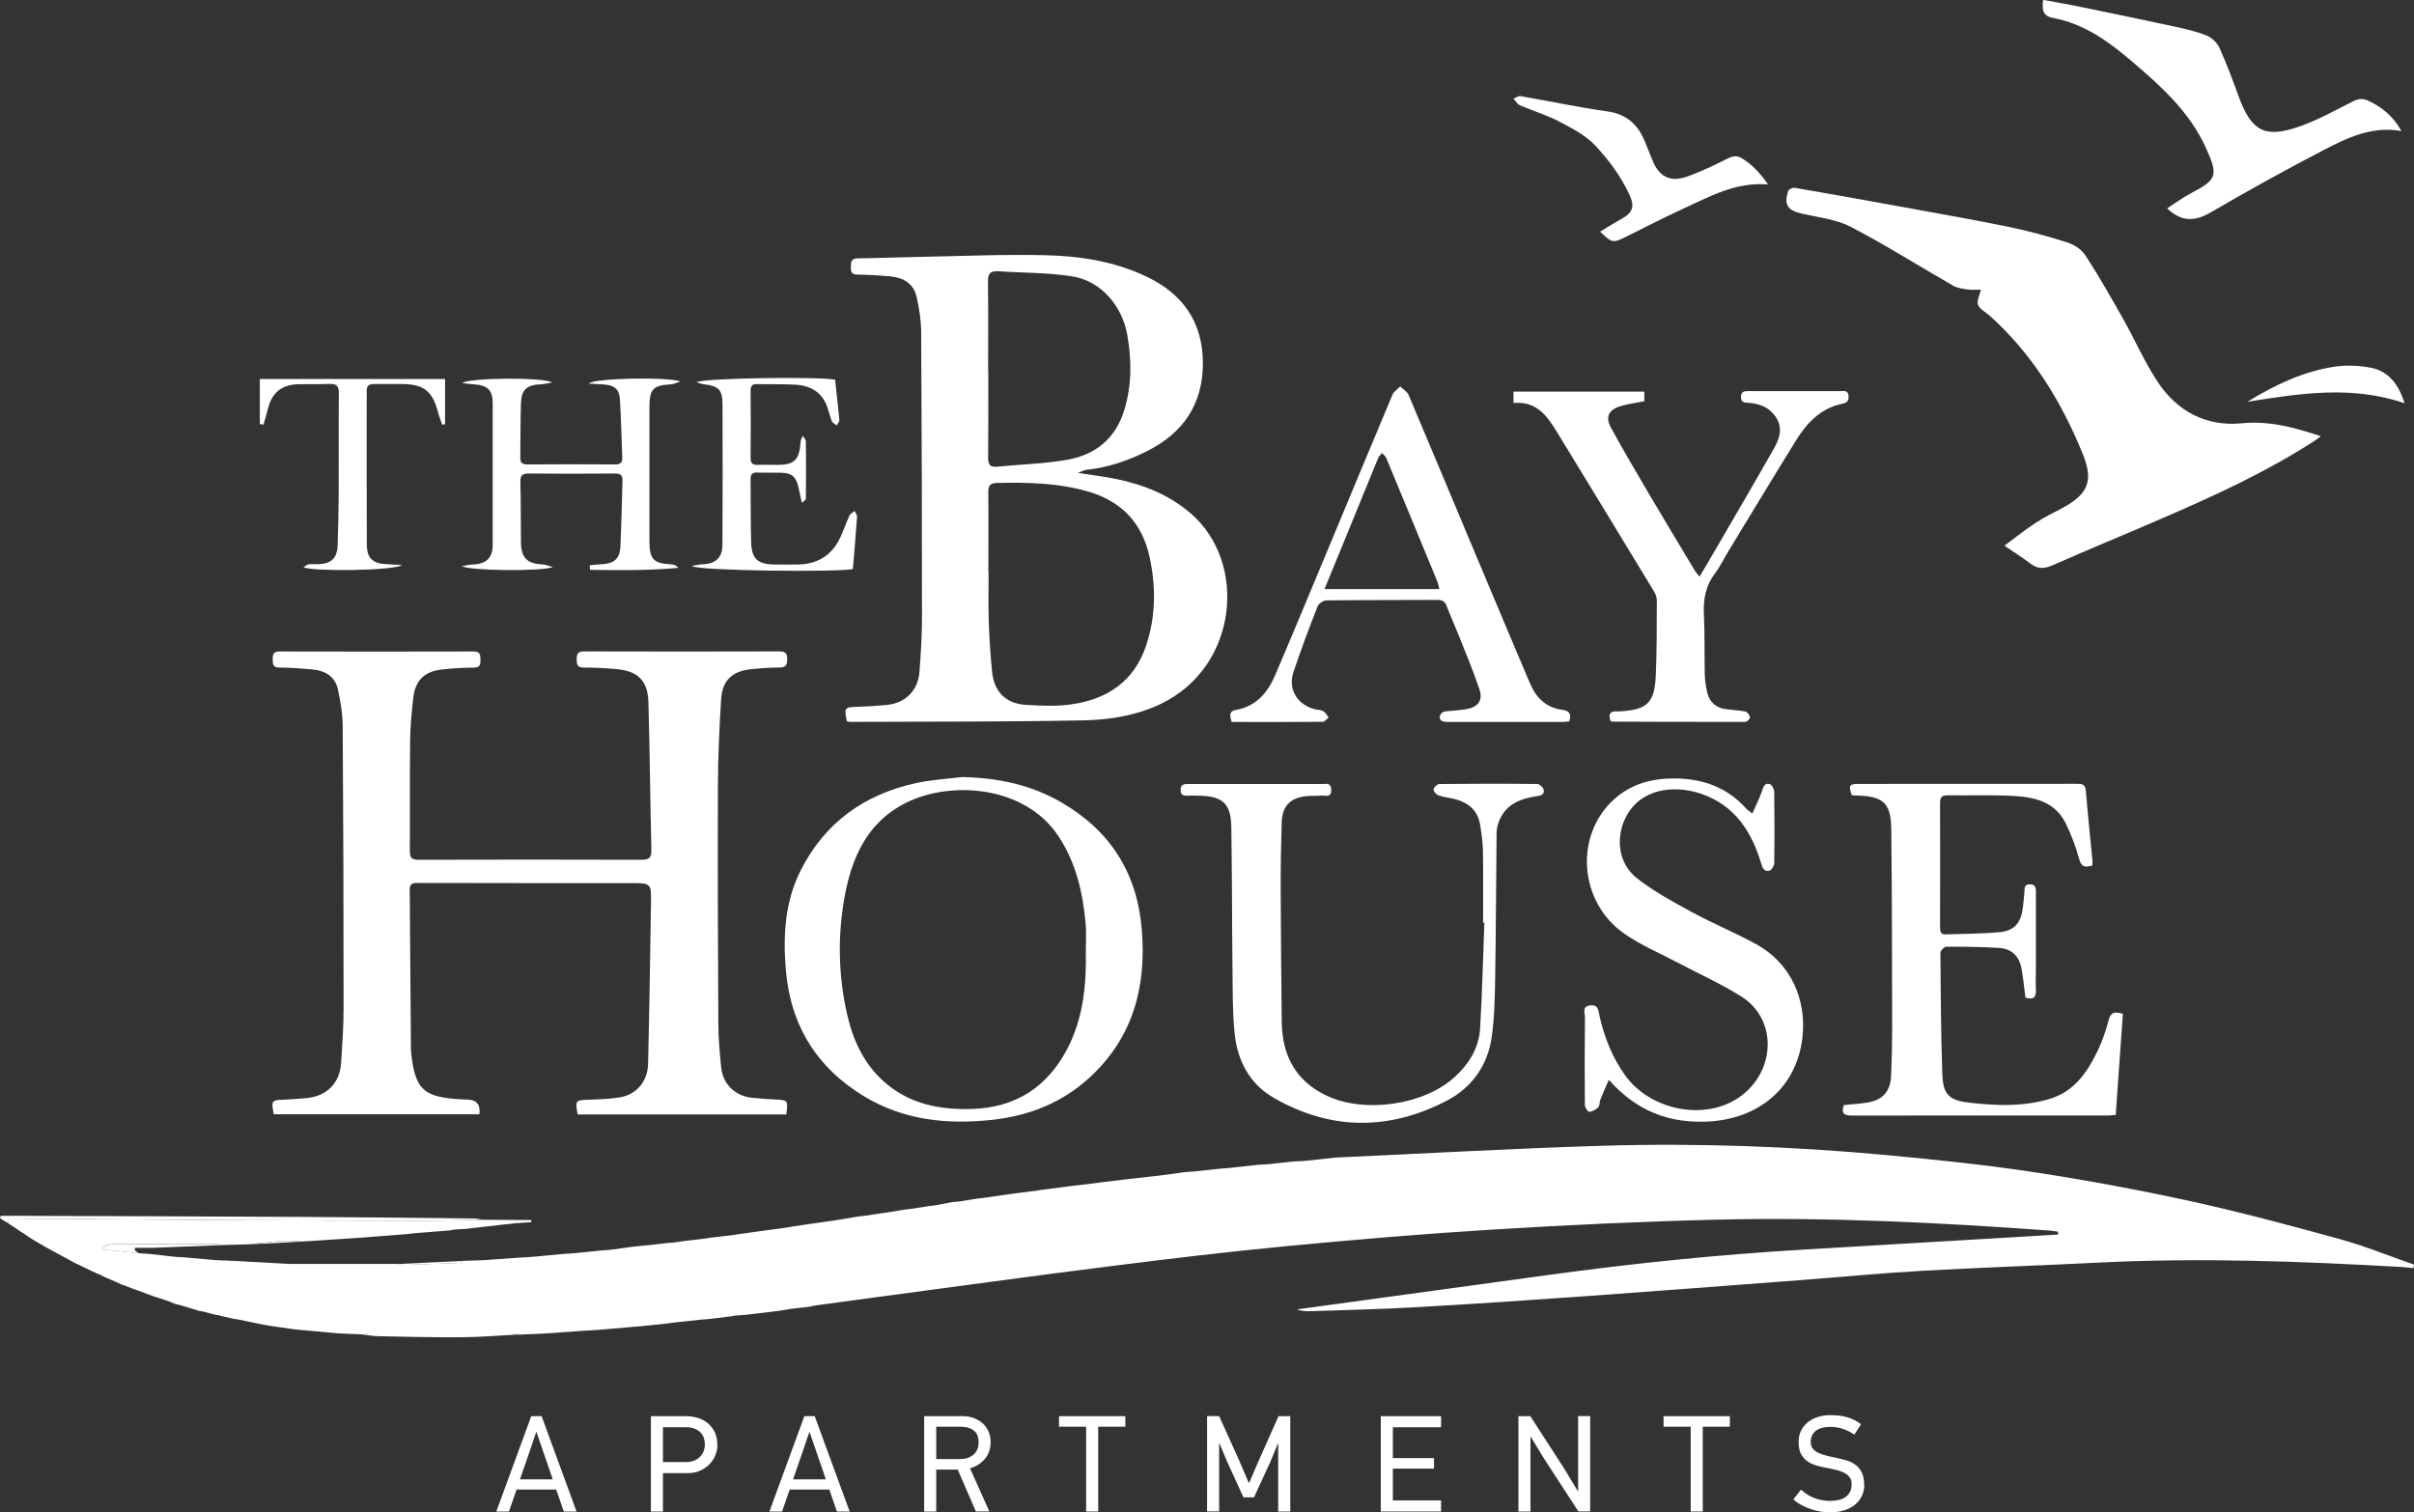 <?xml version="1.0" encoding="UTF-8"?><svg id="logos" xmlns="http://www.w3.org/2000/svg" viewBox="0 0 300 187.96"><rect x="0" y="0" width="300" height="187.96" fill="#333333" stroke="none"/><defs><style>.cls-1{fill:#fff;}</style></defs><path class="cls-1" d="M45.1,165.85c-1.02-.04-2.03-.08-3.05-.13-1.31-.12-2.61-.24-3.92-.36-.48-.04-.96-.08-1.44-.13-.7-.1-1.4-.2-2.1-.3-.33-.05-.67-.09-1-.14-.52-.09-1.03-.19-1.55-.28-.2-.05-.41-.09-.61-.14l-1.91-.39c-.19-.03-.39-.06-.58-.09-.47-.11-.95-.22-1.42-.33-.11-.03-.23-.06-.34-.09-.15-.03-.29-.06-.44-.08-.13-.03-.26-.06-.39-.09-.39-.1-.77-.21-1.16-.31-.14-.02-.27-.04-.41-.06-.71-.22-1.42-.43-2.14-.65-.32-.08-.64-.17-.96-.25-.19-.08-.38-.16-.57-.25-.25-.08-.5-.17-.74-.25-.2-.06-.39-.13-.59-.19-.25-.08-.5-.16-.74-.24-.62-.23-1.25-.47-1.87-.7-.19-.06-.37-.13-.56-.19l-1.03-.41c-.18-.06-.36-.12-.54-.18l-.56-.27c-.48-.2-.95-.41-1.43-.61-.19-.09-.37-.19-.56-.28-.33-.14-.65-.28-.98-.43-.63-.31-1.26-.61-1.89-.92-.11-.05-.23-.1-.34-.15-.18-.1-.36-.2-.54-.3-1.01-.55-2.01-1.1-3.02-1.64-.46-.27-.93-.54-1.39-.81-.06,0-.11-.04-.15-.09-.18-.11-.35-.22-.53-.34-.06,0-.11-.04-.14-.09-.17-.12-.35-.24-.52-.36-.19-.12-.38-.24-.57-.35-.17-.12-.33-.23-.5-.35-.28-.18-.55-.36-.83-.55-.05-.19-.1-.38-.16-.63.35,0,.61,0,.86,0,9.32.07,18.64.15,27.96.2,7.63.04,15.25.06,22.88.06,2.46,0,4.93-.07,7.39-.11,1.35,0,2.7.02,4.06.02,0,.13,0,.26,0,.39-.13.02-.27.05-.4.07-.46.05-.91.09-1.37.14-.69.08-1.39.16-2.08.24-.78.09-1.55.18-2.33.27-.36.02-.72.04-1.07.06-.15.01-.29.03-.44.04-.19.03-.38.07-.57.1-1.51.12-3.02.24-4.53.36-.19.03-.38.05-.57.08-1.51.12-3.01.23-4.52.35-.52.04-1.04.08-1.56.12-1.62.11-3.24.21-4.86.32-.74.05-1.48.09-2.22.14-.79-.03-1.58-.13-2.36-.08-1.43.1-2.85.28-4.28.43-1.18.03-2.36.07-3.54.1-.1-.05-.19-.13-.29-.13-4.4,0-8.81,0-13.21.02-.34,0-.67.19-1.01.3.02.12.03.24.05.36,1.43.15,2.86.3,4.29.45.43.03.85.06,1.28.09,1.12.12,2.24.24,3.36.37.36.02.71.04,1.07.06,1.27.11,2.54.22,3.81.34.8.03,1.59.06,2.39.1,2.3.13,4.6.25,6.9.38,4.5,0,9.01,0,13.51,0,.1.05.19.14.29.13,2.43-.08,4.85-.16,7.28-.26.15,0,.29-.17.44-.26l2.4-.07c1.56-.11,3.13-.22,4.69-.33.5-.03,1-.06,1.51-.09,1.27-.12,2.53-.24,3.8-.36.43-.03.86-.06,1.29-.08,1.19-.12,2.39-.24,3.58-.36.36-.03.71-.05,1.07-.08l2.91-.4c.73-.07,1.46-.14,2.19-.21.67-.08,1.34-.16,2.01-.24.21-.01.42-.03.63-.04.22-.03.44-.05.66-.08.12-.02.23-.04.35-.07.99-.12,1.98-.23,2.97-.35.19-.03.38-.07.57-.1.99-.11,1.98-.23,2.97-.34.19-.03.38-.07.56-.1.84-.12,1.69-.23,2.53-.35.19-.03.38-.05.57-.08.99-.13,1.98-.26,2.97-.4.11-.02.23-.05.34-.07.77-.12,1.54-.23,2.31-.35.26-.04.52-.07.78-.11.77-.11,1.55-.22,2.32-.33.26-.04.52-.08.77-.12.79-.13,1.58-.27,2.36-.4.28-.03.56-.06.85-.09.68-.1,1.36-.21,2.04-.31.21-.03.42-.06.62-.08.75-.12,1.5-.25,2.25-.37.28-.03.56-.07.84-.1.75-.12,1.5-.23,2.25-.35.21-.02.42-.05.62-.07.75-.14,1.49-.28,2.24-.42.28-.02.57-.05.85-.07.75-.12,1.5-.25,2.25-.37.21-.02.42-.04.63-.06,1.11-.16,2.21-.32,3.32-.48.19-.03.39-.05.58-.08.99-.13,1.97-.26,2.96-.38.12-.02.24-.04.36-.06.99-.13,1.97-.25,2.96-.38.26-.04.52-.07.78-.11,1-.12,1.99-.23,2.99-.35.19-.03.37-.06.56-.08.92-.11,1.84-.23,2.76-.34.26-.03.52-.06.79-.09,1.07-.12,2.13-.24,3.2-.36.26-.03.52-.06.79-.09,1.08-.15,2.16-.29,3.24-.44.36-.02.71-.05,1.07-.07,1.03-.11,2.07-.22,3.1-.33.37-.03.74-.06,1.11-.09,1.19-.13,2.38-.26,3.58-.39.43-.03.86-.05,1.29-.08l3.14-.34,1.51-.08c1.26-.14,2.53-.27,3.79-.41,11.08-.5,22.16-1.14,33.25-1.47,11.76-.35,23.52.08,35.24,1.16,6.2.58,12.4,1.22,18.55,2.16,6.44.98,12.85,2.18,19.22,3.57,6.25,1.37,12.45,3.03,18.62,4.73,3.11.86,6.11,2.1,9.16,3.16-.03.14-.06.29-.09.43-.59-.06-1.18-.13-1.77-.16-12.41-.7-24.82-1.15-37.25-.53-7.33.37-14.66.61-21.98,1.02-5.15.29-10.29.79-15.43,1.18-8.97.68-17.93,1.37-26.9,2.01-6.88.49-13.75.95-20.63,1.34-4.34.25-8.69.34-13.04.49-.58.02-1.15,0-1.75-.22,10.45-1.43,20.89-2.86,31.34-4.29,10.48-1.44,21-2.51,31.56-3.14,10.57-.63,21.13-1.25,31.7-1.87v-.35c-.36-.05-.71-.13-1.07-.15-13.79-1-27.61-1.69-41.44-1.35-9.21.22-18.42.65-27.62,1.22-8.53.52-17.06,1.24-25.57,2.05-7.37.7-14.73,1.58-22.08,2.51-9.72,1.22-19.43,2.57-29.14,3.86-2.48.33-4.96.67-7.45,1.01-.34.07-.68.13-1.02.2l-1.06.11c-.31.04-.62.07-.93.11-.14.02-.27.05-.41.07-.38.06-.76.12-1.14.18-.21.03-.42.05-.62.08l-2.92.35c-.21.02-.42.05-.62.07-.44.03-.88.07-1.32.1-.12.02-.23.04-.35.07-.92.11-1.83.23-2.75.34-.41.03-.82.07-1.24.1-1.14.12-2.27.25-3.41.37-.26.04-.52.07-.78.11-1.07.11-2.14.22-3.2.33-.59.05-1.18.1-1.78.15-1.1.1-2.21.2-3.31.29-.74.05-1.48.09-2.22.14-1.62.11-3.24.23-4.87.34l-2.88.12c-.39-.05-.78-.14-1.17-.14-5.78,0-11.56,0-17.34,0-.32,0-.63.09-.95.14Z"/><path class="cls-1" d="M97.68,138.51h-25.89c-.31-1.75-.28-1.77,1.3-1.83,1.32-.05,2.66-.08,3.97-.3,2.02-.34,3.43-1.97,3.48-4.13.16-6.67.26-13.34.36-20.01.04-2.49,0-2.48-2.51-2.48-8.85,0-17.7,0-26.55-.02-.68,0-.92.19-.92.86.06,6.6.09,13.19.15,19.79,0,.4.07.81.12,1.21.49,3.63,1.51,4.62,5.13,4.96.62.06,1.25.09,1.88.11q1.58.06,1.38,1.82h-25.56c-.32-1.74-.29-1.75,1.3-1.82.92-.04,1.84-.11,2.76-.19,2.52-.23,4.14-1.84,4.31-4.35.15-2.28.31-4.56.31-6.85,0-11.68-.03-23.37-.11-35.05-.01-1.53-.27-3.08-.6-4.57-.36-1.6-1.6-2.32-3.17-2.46-1.36-.12-2.72-.23-4.08-.23-.84,0-.85-.44-.85-1.05,0-.6.09-.95.84-.95,8.04.02,16.08.02,24.12,0,.84,0,.84.41.86,1.03.03.69-.13.98-.91.98-1.32,0-2.65.09-3.97.24-2.11.25-3.23,1.38-3.47,3.51-.2,1.76-.37,3.52-.39,5.29-.06,4.57,0,9.14-.04,13.71,0,.85.21,1.14,1.11,1.13,9.22-.03,18.44-.03,27.66,0,.95,0,1.28-.23,1.25-1.23-.15-6.11-.19-12.23-.37-18.35-.08-2.73-1.33-3.9-4.06-4.13-1.32-.11-2.65-.19-3.97-.18-.81,0-.88-.38-.88-1.03,0-.68.15-.98.93-.98,8.08.03,16.15.02,24.23,0,.68,0,1.01.16,1,.92,0,.71-.12,1.09-.95,1.08-1.18,0-2.36.09-3.53.21-2.36.24-3.58,1.38-3.73,3.73-.22,3.53-.39,7.07-.4,10.6-.04,9.92,0,19.83.05,29.75,0,1.8.18,3.61.35,5.4.21,2.09,1.73,3.56,3.83,3.79.95.1,1.91.16,2.87.21,1.62.08,1.62.08,1.4,1.86Z"/><path class="cls-1" d="M133.96,58.78c1.74.27,3.23.44,4.69.74,3.43.7,6.61,1.95,9.32,4.28,7.08,6.09,5.91,18.96-3.58,23.62-3.08,1.51-6.43,2.04-9.76,2.11-9.66.19-19.32.15-28.98.19-.14,0-.28-.05-.41-.08-.35-1.68-.28-1.75,1.28-1.79,1.21-.04,2.43-.12,3.64-.23,2.35-.21,3.94-1.78,4.11-4.15.16-2.2.31-4.42.31-6.62,0-11.83-.03-23.66-.1-35.49,0-1.49-.24-3.01-.57-4.47-.37-1.64-1.64-2.39-3.24-2.54-1.36-.12-2.72-.2-4.08-.22-.72,0-.87-.31-.85-.94.01-.61.02-1.07.85-1.08,2.54-.03,5.09-.14,7.63-.18,5.23-.1,10.47-.33,15.69-.21,4.35.1,8.65.77,12.66,2.7,4.47,2.16,6.88,5.63,6.92,10.64.03,5.14-2.43,8.75-6.94,11.01-2.38,1.19-4.88,2.06-7.56,2.32-.26.03-.5.18-1.02.38ZM122.83,71.14s.02,0,.03,0c0,2.06-.05,4.13.02,6.19.07,2.06.21,4.12.41,6.17.25,2.5,1.74,3.97,4.24,4.11,1.8.1,3.63.19,5.4-.04,4.58-.59,8.02-2.82,9.53-7.41,1.18-3.59,1.2-7.25.41-10.91-.9-4.18-3.43-6.91-7.55-8.13-3.73-1.1-7.54-1.18-11.39-1.1-.91.02-1.12.34-1.11,1.17.04,3.32.01,6.63.01,9.95ZM122.82,45.94h0c0,3.65.02,7.3-.02,10.94,0,.86.23,1.21,1.12,1.12,2.92-.29,5.89-.35,8.77-.87,3.45-.62,5.94-2.62,7.02-6.13.95-3.1.94-6.22.38-9.39-.63-3.58-3.25-6.69-6.83-7.26-3.03-.48-6.15-.43-9.23-.64-.96-.06-1.26.31-1.25,1.28.05,3.65.02,7.3.02,10.94Z"/><path class="cls-1" d="M288.42,54.21c-.34.25-.6.47-.89.65-5.9,3.8-12.26,6.72-18.68,9.5-4.59,1.99-9.22,3.89-13.8,5.91-1.03.45-1.85.45-2.74-.24-.96-.73-1.99-1.37-3.21-2.21,1.34-.99,2.56-1.97,3.87-2.83,1.04-.69,2.18-1.23,3.28-1.82,3.24-1.75,3.97-3.35,2.57-6.79-2.64-6.48-6.24-12.35-11.49-17.09-.52-.47-1.26-.83-1.51-1.41-.2-.46.2-1.18.36-1.88-.51,0-1.09.06-1.64-.02-.62-.09-1.29-.18-1.82-.48-4.25-2.43-8.39-5.06-12.72-7.31-1.81-.94-4.01-1.17-6.04-1.63-1.81-.41-2.29-1.09-1.73-2.83.07-.2.56-.43.81-.39,4.53.78,9.06,1.59,13.59,2.42,4.31.79,8.63,1.54,12.92,2.42,2.48.51,4.95,1.18,7.36,1.95.86.27,1.8.89,2.27,1.63,1.68,2.59,3.21,5.27,4.72,7.96,1.44,2.56,2.62,5.28,4.23,7.72,2.43,3.69,6.05,5.6,10.46,5.17,3.43-.34,6.52.51,9.82,1.6Z"/><path class="cls-1" d="M119.71,96.58c4.34.1,8.45.97,12.2,3.15,6.05,3.5,9.4,8.76,9.98,15.73.6,7.07-1.02,13.39-6.39,18.38-3.42,3.18-7.54,4.82-12.12,5.33-5.61.62-11.06.08-16.01-2.92-5.96-3.62-9.2-8.95-9.73-15.92-.32-4.17-.08-8.26,1.83-12.08,3-6,7.95-9.54,14.44-10.94,1.9-.41,3.86-.51,5.79-.75ZM134.94,118.13c0-1.11.08-2.22-.02-3.32-.35-3.89-1.2-7.61-3.42-10.94-4.14-6.2-13.24-6.88-18.83-4.13-4.99,2.46-6.91,7-7.78,12.14-.8,4.74-.68,9.47.38,14.16.75,3.3,2.12,6.27,4.74,8.53,3.1,2.67,6.8,3.37,10.73,3.26,5.43-.15,9.41-2.7,11.9-7.48,1.99-3.82,2.39-8,2.3-12.24Z"/><path class="cls-1" d="M263.82,126.02c-.3,4.16-.59,8.33-.89,12.55-.4.03-.68.07-.97.07-10.62,0-21.24-.01-31.87.01-1,0-1.27-.34-.94-1.31.93-.09,1.88-.15,2.82-.29,2-.3,2.97-1.37,3.05-3.42.08-1.91.13-3.83.13-5.75-.02-8.26-.02-16.52-.11-24.77-.03-3.33-1.01-4.17-4.38-4.24-.18,0-.36-.03-.54-.04-.41-1.24-.31-1.4.88-1.4,9,0,18,0,27-.01.62,0,1.14-.04,1.22.85.23,2.9.54,5.79.82,8.69.02.18,0,.36,0,.6-.86.26-1.37.27-1.67-.84-.4-1.52-.98-3.01-1.67-4.42-1.33-2.67-3.89-3.25-6.53-3.38-2.72-.14-5.46-.04-8.19-.07-.79-.01-.88.39-.88,1.04.02,5.12.01,10.25,0,15.37,0,.53.08.89.68.87,2.24-.08,4.5-.06,6.73-.28,1.84-.18,2.62-1.13,2.87-2.95.09-.69.16-1.39.21-2.09.03-.45-.04-.9.65-.9.68,0,.78.38.77.93-.01,3.1,0,6.19,0,9.29,0,.96-.05,1.92,0,2.88.05.98-.34,1.28-1.3.98-.15-1.19-.27-2.39-.48-3.57-.27-1.58-1.25-2.53-2.83-2.61-2.17-.12-4.35-.16-6.52-.15-.26,0-.74.5-.74.76.04,5.01.07,10.03.24,15.04.09,2.55.8,3.29,3.31,3.58,3.37.39,6.78.53,10.09-.48,3.04-.93,4.66-3.36,5.94-6.03.57-1.19.99-2.46,1.33-3.74.26-1.01.79-1.1,1.76-.78Z"/><path class="cls-1" d="M184.31,114.64c0-2.99.03-5.97-.02-8.96-.02-1.06-.18-2.12-.35-3.18-.27-1.73-1.4-2.7-3.01-3.15-.71-.2-1.46-.25-2.15-.49-.28-.09-.64-.51-.62-.75.03-.26.46-.67.72-.67,4.06-.04,8.11-.05,12.17,0,.27,0,.68.37.77.65.15.49-.12.76-.7.84-2.04.29-3.9.93-4.79,3.03-.21.5-.34,1.06-.34,1.6-.07,6.04-.08,12.09-.18,18.14-.04,2.43-.09,4.88-.44,7.27-.51,3.49-2.49,6.22-5.57,7.83-7.18,3.73-14.44,3.72-21.51-.36-3.01-1.74-4.52-4.63-4.86-8.02-.26-2.6-.23-5.22-.26-7.84-.07-5.93-.05-11.87-.15-17.8-.05-2.93-1.07-3.83-4.04-3.89-.44,0-.89-.03-1.33,0-.54.02-.95-.04-.93-.74.02-.71.47-.71.98-.71,4.91,0,9.81,0,14.72,0,.55,0,1.11-.02,1.66.01.56.03,1.36-.32,1.36.75,0,1.03-.78.63-1.29.68-.55.05-1.11.01-1.66.06-2.12.17-3.15,1.19-3.21,3.32-.08,2.76-.13,5.53-.12,8.29.02,5.49.06,10.99.13,16.48.06,4.13,1.7,7.31,5.58,9.15,4.71,2.23,12.09,1.18,15.93-2.34,1.77-1.62,3-3.61,3.14-6.03.26-4.37.36-8.76.53-13.14-.06,0-.11,0-.17,0Z"/><path class="cls-1" d="M200.13,89.56c-.23-.74-.1-1.22.83-1.14.11,0,.22,0,.33-.01,3.38-.18,4.33-1.04,4.48-4.4.14-3.13.12-6.26.13-9.39,0-.38-.15-.8-.35-1.12-4.03-6.64-8.07-13.28-12.12-19.91-1.21-1.98-2.56-3.77-5.34-3.5v-1.42h16.26v1.2c-1.01.2-2.03.32-2.99.62-1.42.43-1.87,1.33-1.19,2.6,1.51,2.78,3.12,5.5,4.72,8.23,1.89,3.2,3.81,6.39,5.72,9.57.14.24.34.44.6.78.76-1.29,1.46-2.45,2.13-3.62,2.39-4.11,4.79-8.2,7.13-12.33.7-1.24,1.14-2.57.18-3.95-.82-1.17-1.98-1.6-3.31-1.7-.49-.04-.97.02-.98-.71,0-.79.5-.75,1.05-.75,3.76,0,7.52,0,11.28,0,.46,0,.99-.15,1.04.62.04.61-.21.84-.78.95-2.66.55-4.38,2.35-5.73,4.53-2.86,4.6-5.64,9.24-8.46,13.86-.54.89-1,1.86-1.63,2.69-1.15,1.52-1.47,3.2-1.38,5.07.12,2.5.06,5.01.11,7.52.02.69.13,1.39.27,2.08.26,1.24,1.02,2.02,2.3,2.2.84.12,1.69.14,2.51.31.23.05.5.46.54.73.02.16-.37.55-.57.55-5.53.01-11.06-.01-16.58-.03-.06,0-.13-.07-.22-.11Z"/><path class="cls-1" d="M217.79,101.07c.45-1.02.88-1.86,1.18-2.75.18-.54.34-1.08.99-.86.26.09.53.63.53.98.04,2.95.05,5.9,0,8.84,0,.32-.3.83-.56.92-.59.19-.87-.22-1.04-.82-1.18-4-3.3-7.29-7.43-8.71-3.48-1.2-7.66-.64-9.44,2.95-1.26,2.56-.9,5.73,1.42,7.54,2.1,1.64,4.48,2.93,6.83,4.21,2.62,1.42,5.39,2.55,8,3.99,4.25,2.34,6.29,6.84,5.72,11.65-.74,6.21-5.44,10.05-11.69,10.38-4.81.25-8.91-1.27-12.36-5.19-.41.95-.75,1.71-1.06,2.48-.12.31-.06.74-.26.94-.28.29-.71.52-1.11.57-.16.02-.54-.53-.55-.82-.03-3.65-.03-7.3.01-10.95,0-.52-.41-1.33.64-1.46,1.09-.13,1.03.71,1.18,1.36.61,2.65,1.59,5.13,3.19,7.35,3.19,4.41,10.07,5.7,14.31,2.6,4.45-3.25,4.53-9.61.17-12.38-2.5-1.59-5.24-2.81-7.87-4.2-2.24-1.19-4.62-2.18-6.69-3.62-5.69-3.93-6.28-12.24-1.32-16.72,2.14-1.93,4.71-2.62,7.54-2.6,3.49.02,6.51,1.09,8.88,3.74.14.16.33.27.75.6Z"/><path class="cls-1" d="M195.01,89.66c-.28.02-.56.07-.85.07-4.72,0-9.44,0-14.16,0-.31,0-.71-.02-.92-.21-.39-.33-.04-1.03.52-1.1.88-.11,1.77-.13,2.63-.28,1.49-.27,2.09-1.09,1.61-2.52-.73-2.19-1.64-4.33-2.49-6.48-.5-1.27-1.06-2.51-1.55-3.78-.21-.56-.5-.8-1.13-.8-4.61.03-9.22,0-13.83.06-.38,0-.97.4-1.1.75-1.06,2.7-2.08,5.42-3,8.18-.7,2.1.46,4.01,2.62,4.59.36.09.77.07,1.07.24.29.16.47.52.69.79-.25.19-.5.54-.75.54-3.75.04-7.51.02-11.31.02-.18-.67-.42-1.33.52-1.49,2.54-.45,3.96-2.15,4.9-4.34,2.14-5.01,4.22-10.04,6.32-15.07,2.75-6.59,5.48-13.19,8.25-19.77.17-.41.63-.69.96-1.03.36.35.87.64,1.05,1.07,2.87,6.77,5.7,13.57,8.55,20.35,2.16,5.16,4.34,10.31,6.52,15.46.77,1.82,2.02,3.06,4.07,3.32.88.11,1.12.57.81,1.44ZM178.88,73.22c-.1-.4-.12-.61-.2-.81-2.13-5.17-4.26-10.34-6.41-15.5-.1-.23-.35-.4-.53-.6-.17.22-.39.42-.49.67-1.5,3.64-2.98,7.29-4.47,10.93-.7,1.72-1.41,3.44-2.18,5.31h14.28Z"/><path class="cls-1" d="M298.44,16.29c-3.67-.66-6.72.83-9.67,2.36-4.74,2.46-9.41,5.05-14.02,7.74-1.94,1.13-3.59,1.24-5.43-.49,1-.64,1.95-1.36,2.99-1.9,3.21-1.68,3.36-2.2,1.89-5.49-2.05-4.61-5.67-7.83-9.38-10.99-2.85-2.43-5.88-4.58-9.67-5.29-1.29-.24-1.41-1.02-1.24-2.24,1.33.24,2.61.45,3.89.71,4.15.85,8.29,1.7,12.43,2.6,1.36.29,2.74.61,4.03,1.13.64.26,1.28.9,1.57,1.53.89,1.97,1.65,4.01,2.39,6.05,1.58,4.3,3.23,5.22,7.57,3.7,2.28-.8,4.42-2,6.58-3.09.65-.33,1.19-.44,1.86-.14,1.79.81,3.21,1.99,4.2,3.8Z"/><path class="cls-1" d="M73.32,70.25c.45-.04.89-.1,1.34-.12,1.63-.05,2.36-.64,2.44-2.22.14-2.71.16-5.43.26-8.15.03-.77-.31-.92-1-.91-3.54.03-7.08.04-10.62,0-.83,0-1.09.23-1.07,1.07.07,2.47.04,4.94.07,7.41.02,2,.75,2.74,2.71,2.82.32.01.64.16,1.25.33-1.39.56-10.38.47-11.3-.12.6-.09.98-.19,1.37-.2,1.67-.07,2.46-.82,2.46-2.46.01-5.86.01-11.72,0-17.58,0-1.62-.63-2.24-2.28-2.35-.45-.03-.89-.09-1.49-.16.76-.67,9.98-.76,11.16-.08-.63.11-1,.22-1.38.23-1.76.07-2.44.64-2.5,2.39-.08,2.25-.04,4.5-.08,6.74-.01.64.26.83.86.83,3.65-.02,7.3-.02,10.95,0,.62,0,.89-.22.86-.83-.1-2.42-.14-4.85-.29-7.26-.08-1.28-.7-1.77-2.04-1.85-.56-.03-1.12-.07-1.84-.11.66-.69,9.92-.85,11.38-.26-.51.17-.8.33-1.09.35-2.32.13-2.74.58-2.74,2.9,0,5.53,0,11.06,0,16.59,0,2.28.49,2.78,2.77,2.9.28.02.56.13.82.43-3.67.33-7.33.31-10.98.24,0-.18-.02-.37-.03-.55Z"/><path class="cls-1" d="M86.02,70.32c.57-.08.96-.18,1.36-.19,1.56-.07,2.39-.82,2.4-2.4.03-5.82.04-11.64.01-17.47,0-1.85-.49-2.28-2.36-2.51-.25-.03-.5-.14-.86-.24.73-.54,15.39-.72,17.21-.32.18,1.66.38,3.34.53,5.01.02.21-.21.44-.33.67-.2-.17-.5-.3-.59-.51-.24-.57-.37-1.19-.58-1.77-.66-1.88-2.12-2.68-3.99-2.78-1.58-.09-3.17-.03-4.75-.07-.66-.02-.8.28-.79.87.02,2.76.03,5.53,0,8.29,0,.69.24.91.91.88.81-.04,1.62,0,2.43,0,2.04,0,2.69-.6,2.86-2.65.02-.28.04-.57.3-.95.13.22.37.45.37.67.03,2.36.02,4.72,0,7.07,0,.18-.16.36-.51.55-.14-.64-.26-1.28-.41-1.91-.32-1.35-.83-1.78-2.23-1.81-.96-.02-1.92.02-2.87-.02-.62-.03-.86.2-.85.83.03,2.62-.01,5.23.07,7.85.06,2.06.82,2.72,2.9,2.75,1,.01,1.99.02,2.99,0,2.2-.06,3.92-1,4.97-2.94.54-.99.87-2.1,1.35-3.13.11-.24.43-.39.65-.59.1.25.31.5.3.74-.15,2.16-.34,4.32-.52,6.48-1.59.41-19.17.24-19.97-.36Z"/><path class="cls-1" d="M198.85,28.79c.95-.57,1.78-1.1,2.64-1.57,1.4-.77,1.69-1.52,1.03-2.97-1.03-2.26-2.48-4.22-4.17-6.06-1.27-1.38-2.86-2.16-4.41-3-1.6-.86-3.38-1.38-5.06-2.11-.32-.14-.53-.54-.79-.82.3-.11.62-.36.89-.31,3.59.62,7.15,1.39,10.76,1.89,2.47.35,3.88,1.7,4.73,3.88.28.72.59,1.43.87,2.15.82,2.07,2.18,2.82,4.28,2.09,1.76-.62,3.46-1.44,5.13-2.28.65-.33,1.14-.36,1.74,0,1.31.8,2.29,1.89,3.23,3.24-4.07-.33-7.29,1.54-10.61,3.05-2.44,1.11-4.82,2.37-7.23,3.55-1.43.7-1.61.65-3.02-.73Z"/><path class="cls-1" d="M32.29,52.7v-5.6h23.02v5.62c-.12.02-.24.05-.36.07-.17-.52-.38-1.04-.52-1.57-.68-2.61-1.76-3.47-4.46-3.49-1.18,0-2.36,0-3.54,0-.59,0-.86.22-.86.85.01,6.38-.02,12.75.02,19.13,0,1.7.78,2.36,2.5,2.41.55.02,1.09.06,1.86.1-.79.71-10.94.84-12.24.29.27-.16.44-.35.63-.37.4-.05.81,0,1.21-.02,1.64-.06,2.36-.76,2.41-2.37.06-2.06.12-4.12.13-6.18.02-4.24-.02-8.48.02-12.72,0-.91-.31-1.16-1.15-1.13-1.33.05-2.66,0-3.98.04-2.02.06-3.23,1.11-3.7,3.11-.15.64-.36,1.28-.54,1.91-.15-.03-.3-.06-.46-.09Z"/><path class="cls-1" d="M279.3,49.93c3.37-2.06,6.89-3.76,10.8-4.35,1.46-.22,3.02-.16,4.47.11,2.28.42,3.51,2.09,4.27,4.43-6.6-2.26-13.06-1.21-19.53-.19Z"/><path class="cls-1" d="M60.02,151.6c-2.46.04-4.93.11-7.39.11-7.63,0-15.25-.02-22.88-.06-9.32-.05-18.64-.13-27.96-.2-.26,0-.51,0-.86,0,.06.25.11.44.16.63-.37-.23-.73-.45-1.1-.68.04-.1.07-.19.11-.29.54,0,1.07,0,1.61,0,12.3.04,24.61.07,36.91.14,6.74.03,13.48.12,20.22.19.39,0,.78.1,1.17.16Z"/><path class="cls-1" d="M17.21,155.76c-1.43-.15-2.86-.3-4.29-.45-.02-.12-.03-.24-.05-.36.34-.1.67-.29,1.01-.3,4.4-.02,8.81-.02,13.21-.02.1,0,.19.09.29.13-2.75.11-5.5.22-8.24.32-.78.03-1.57,0-2.35,0-.02.1-.03.21-.05.31.16.12.31.24.47.36Z"/><path class="cls-1" d="M45.1,165.85c.32-.05.63-.14.95-.14,5.78-.01,11.56-.01,17.34,0,.39,0,.78.09,1.17.14-2.38.12-4.76.33-7.14.35-3.49.03-6.99-.06-10.48-.13-.62-.01-1.23-.14-1.84-.21Z"/><path class="cls-1" d="M57.53,156.71c-.14.09-.29.26-.44.26-2.42.1-4.85.18-7.28.26-.09,0-.19-.09-.29-.13l8-.39Z"/><path class="cls-1" d="M36.02,157.1c-2.3-.13-4.6-.25-6.9-.38,2.3.13,4.6.25,6.9.38Z"/><path class="cls-1" d="M30.93,154.66c1.42-.15,2.85-.33,4.28-.43.78-.05,1.57.05,2.36.08-2.21.12-4.42.23-6.63.35Z"/><path class="cls-1" d="M39.78,154.18c1.62-.11,3.24-.21,4.86-.32-1.62.11-3.24.21-4.86.32Z"/><path class="cls-1" d="M67.44,165.72c1.62-.11,3.24-.23,4.87-.34-1.62.11-3.24.23-4.87.34Z"/><path class="cls-1" d="M64.62,156.3c-1.56.11-3.13.22-4.69.33,1.56-.11,3.13-.22,4.69-.33Z"/><path class="cls-1" d="M46.2,153.73c1.51-.12,3.01-.23,4.52-.35-1.51.12-3.01.23-4.52.35Z"/><path class="cls-1" d="M51.29,153.31c1.51-.12,3.02-.24,4.53-.36-1.51.12-3.02.24-4.53.36Z"/><path class="cls-1" d="M38.13,165.36c1.31.12,2.61.24,3.92.36-1.31-.12-2.61-.24-3.92-.36Z"/><path class="cls-1" d="M156.23,144.77c-1.19.13-2.38.26-3.58.39,1.19-.13,2.38-.26,3.58-.39Z"/><path class="cls-1" d="M69.93,155.84c-1.27.12-2.53.24-3.8.36,1.27-.12,2.53-.24,3.8-.36Z"/><path class="cls-1" d="M26.73,156.62c-1.27-.11-2.54-.22-3.81-.34,1.27.11,2.54.22,3.81.34Z"/><path class="cls-1" d="M165.96,143.86c-1.26.14-2.53.27-3.79.41,1.26-.14,2.53-.27,3.79-.41Z"/><path class="cls-1" d="M74.8,155.4c-1.19.12-2.39.24-3.58.36,1.19-.12,2.39-.24,3.58-.36Z"/><path class="cls-1" d="M147.38,145.65c-1.08.15-2.16.29-3.24.44,1.08-.15,2.16-.29,3.24-.44Z"/><path class="cls-1" d="M83.6,164.37c1.14-.12,2.27-.25,3.41-.37-1.14.12-2.27.25-3.41.37Z"/><path class="cls-1" d="M151.54,145.25c-1.03.11-2.07.22-3.1.33,1.03-.11,2.07-.22,3.1-.33Z"/><path class="cls-1" d="M143.35,146.17c-1.07.12-2.13.24-3.2.36,1.07-.12,2.13-.24,3.2-.36Z"/><path class="cls-1" d="M21.85,156.22c-1.12-.12-2.24-.24-3.36-.37,1.12.12,2.24.24,3.36.37Z"/><path class="cls-1" d="M125.43,148.41c-1.11.16-2.21.32-3.32.48,1.11-.16,2.21-.32,3.32-.48Z"/><path class="cls-1" d="M74.53,165.24c1.1-.1,2.21-.2,3.31-.29-1.1.1-2.21.2-3.31.29Z"/><path class="cls-1" d="M97.77,152.57c-.99.13-1.98.26-2.97.4.99-.13,1.98-.26,2.97-.4Z"/><path class="cls-1" d="M136.05,147.04c-1,.12-1.99.23-2.99.35,1-.12,1.99-.23,2.99-.35Z"/><path class="cls-1" d="M132.29,147.51c-.99.13-1.97.25-2.96.38.99-.13,1.97-.25,2.96-.38Z"/><path class="cls-1" d="M160.66,144.35c-1.05.11-2.09.23-3.14.34,1.05-.11,2.09-.23,3.14-.34Z"/><path class="cls-1" d="M91.13,153.49c-.99.11-1.98.23-2.97.34.99-.11,1.98-.23,2.97-.34Z"/><path class="cls-1" d="M79.62,164.8c1.07-.11,2.14-.22,3.2-.33-1.07.11-2.14.22-3.2.33Z"/><path class="cls-1" d="M87.58,153.94c-.99.12-1.98.23-2.97.35.99-.12,1.98-.23,2.97-.35Z"/><path class="cls-1" d="M139.37,146.62c-.92.11-1.84.23-2.76.34.92-.11,1.84-.23,2.76-.34Z"/><path class="cls-1" d="M78.77,154.92c-.97.13-1.94.27-2.91.4.97-.13,1.94-.27,2.91-.4Z"/><path class="cls-1" d="M128.97,147.94c-.99.13-1.97.26-2.96.38.99-.13,1.97-.26,2.96-.38Z"/><path class="cls-1" d="M93.29,163.31l2.92-.35-2.92.35Z"/><path class="cls-1" d="M64.07,152.02c0-.13,0-.26,0-.39h1.95c0,.09,0,.18,0,.27-.65.04-1.31.08-1.96.13Z"/><path class="cls-1" d="M94.22,153.04c-.84.12-1.69.23-2.53.35.84-.12,1.69-.23,2.53-.35Z"/><path class="cls-1" d="M88.25,163.9c.92-.11,1.83-.23,2.75-.34-.92.11-1.83.23-2.75.34Z"/><path class="cls-1" d="M106.66,151.18c-.79.13-1.58.27-2.36.4.79-.13,1.58-.27,2.36-.4Z"/><path class="cls-1" d="M100.42,152.15c-.77.12-1.54.23-2.31.35.77-.12,1.54-.23,2.31-.35Z"/><path class="cls-1" d="M112.42,150.33c-.75.12-1.5.25-2.25.37.75-.12,1.5-.25,2.25-.37Z"/><path class="cls-1" d="M57.89,152.75c.78-.09,1.55-.18,2.33-.27-.78.09-1.55.18-2.33.27Z"/><path class="cls-1" d="M103.52,151.71c-.77.11-1.55.22-2.32.33.77-.11,1.55-.22,2.32-.33Z"/><path class="cls-1" d="M109.54,150.78l-2.04.31,2.04-.31Z"/><path class="cls-1" d="M121.48,148.95c-.75.12-1.5.25-2.25.37.75-.12,1.5-.25,2.25-.37Z"/><path class="cls-1" d="M118.38,149.39c-.75.14-1.49.28-2.24.42.75-.14,1.49-.28,2.24-.42Z"/><path class="cls-1" d="M115.51,149.88c-.75.12-1.5.23-2.25.35.75-.12,1.5-.23,2.25-.35Z"/><path class="cls-1" d="M82.97,154.47c-.67.08-1.34.16-2.01.24.67-.08,1.34-.16,2.01-.24Z"/><path class="cls-1" d="M34.59,164.93c.7.1,1.4.2,2.1.3-.7-.1-1.4-.2-2.1-.3Z"/><path class="cls-1" d="M22.64,162.28c.71.22,1.42.43,2.14.65-.71-.22-1.42-.43-2.14-.65Z"/><path class="cls-1" d="M9.62,157.1c.63.31,1.26.61,1.89.92-.63-.31-1.26-.61-1.89-.92Z"/><path class="cls-1" d="M29.52,163.99l1.91.39-1.91-.39Z"/><path class="cls-1" d="M17.16,160.4c.62.23,1.25.47,1.87.7-.62-.23-1.25-.47-1.87-.7Z"/><path class="cls-1" d="M32.04,164.51c.52.09,1.03.19,1.55.28-.52-.09-1.03-.19-1.55-.28Z"/><path class="cls-1" d="M91.34,163.49c.44-.03.88-.07,1.32-.1-.44.03-.88.07-1.32.1Z"/><path class="cls-1" d="M4.34,154.2c.46.27.93.54,1.39.81-.46-.27-.93-.54-1.39-.81Z"/><path class="cls-1" d="M62.31,152.24c.46-.05.91-.09,1.37-.14-.46.05-.91.09-1.37.14Z"/><path class="cls-1" d="M27.52,163.57c.47.11.95.22,1.42.33-.47-.11-.95-.22-1.42-.33Z"/><path class="cls-1" d="M96.83,162.89c.38-.06.76-.12,1.14-.18-.38.06-.76.12-1.14.18Z"/><path class="cls-1" d="M25.18,162.99c.39.1.77.21,1.16.31-.39-.1-.77-.21-1.16-.31Z"/><path class="cls-1" d="M15.57,159.8l1.03.41-1.03-.41Z"/><path class="cls-1" d="M100.37,162.41c.34-.07.68-.13,1.02-.2-.34.07-.68.13-1.02.2Z"/><path class="cls-1" d="M98.38,162.64c.31-.04.62-.07.93-.11-.31.04-.62.07-.93.11Z"/><path class="cls-1" d="M84.27,154.35c-.22.03-.44.05-.66.08.22-.03.44-.05.66-.08Z"/><path class="cls-1" d="M19.78,161.34c.2.06.39.13.59.19-.2-.06-.39-.13-.59-.19Z"/><path class="cls-1" d="M14.47,159.34l.56.27-.56-.27Z"/><path class="cls-1" d="M12.49,158.45c.19.09.37.19.56.28-.19-.09-.37-.19-.56-.28Z"/><path class="cls-1" d="M21.11,161.78c.19.08.38.16.57.25-.19-.08-.38-.16-.57-.25Z"/><path class="cls-1" d="M26.73,163.39c.15.03.29.05.44.08-.15-.03-.29-.06-.44-.08Z"/><path class="cls-1" d="M8.74,156.65c.18.1.36.2.54.3-.18-.1-.36-.2-.54-.3Z"/><path class="cls-1" d="M3.65,153.78c.18.11.35.22.53.34-.18-.11-.35-.22-.53-.34Z"/><path class="cls-1" d="M2.99,153.33c.17.12.35.24.52.36-.17-.12-.35-.24-.52-.36Z"/><path class="cls-1" d="M56.38,152.85c.15-.01.29-.03.44-.04-.15.01-.29.03-.44.04Z"/><path class="cls-1" d="M1.92,152.63c.17.12.33.23.5.35-.17-.12-.33-.23-.5-.35Z"/><path class="cls-1" d="M70.07,187.86l-.95-2.73h-4.92l-.95,2.73h-1.57l4.34-11.85h1.29l4.34,11.85h-1.58ZM67.55,180.53l-.87-2.53h-.05l-.83,2.46-1.18,3.4h4.07l-1.14-3.33Z"/><path class="cls-1" d="M89.16,179.6c0,.41-.08.82-.25,1.24-.16.42-.4.79-.72,1.12-.31.33-.7.6-1.16.81-.46.21-.98.32-1.56.32h-3.08v4.77h-1.5v-11.85h4.34c.49,0,.97.07,1.44.2.47.14.89.35,1.25.64.36.29.66.66.89,1.12.23.45.34,1,.34,1.63ZM87.59,179.55c0-.73-.22-1.27-.66-1.63s-.99-.54-1.66-.54h-2.88v4.33h2.95c.37,0,.7-.07.99-.2s.52-.3.71-.5.33-.43.42-.69.14-.51.14-.77Z"/><path class="cls-1" d="M104.01,187.86l-.95-2.73h-4.92l-.95,2.73h-1.57l4.34-11.85h1.29l4.34,11.85h-1.58ZM101.49,180.53l-.87-2.53h-.05l-.83,2.46-1.18,3.4h4.07l-1.14-3.33Z"/><path class="cls-1" d="M121.28,187.86l-2.26-5.21h-2.67v5.21h-1.5v-11.85h4.84c.48,0,.93.08,1.35.24.42.16.78.38,1.09.66.31.28.55.62.72,1.02.18.4.26.83.26,1.31,0,.82-.24,1.51-.71,2.07-.47.56-1.09.96-1.85,1.18l2.4,5.36h-1.67ZM121.61,179.24c0-.67-.2-1.16-.61-1.46-.41-.31-.94-.46-1.58-.46h-3.07v4.02h3c.65,0,1.19-.18,1.62-.54s.65-.88.65-1.56Z"/><path class="cls-1" d="M136.48,177.32v10.54h-1.5v-10.54h-3.37v-1.31h8.24v1.31h-3.37Z"/><path class="cls-1" d="M158.85,187.86v-8.45l-.05.03-.92,2.23-2.04,4.43h-1.31l-2.08-4.56-.89-2.13-.05.03v8.41h-1.5v-11.85h1.5l2.5,5.54,1.18,2.76h.05l1.18-2.74,2.47-5.55h1.46v11.85h-1.5Z"/><path class="cls-1" d="M171.6,187.86v-11.85h7.49v1.38h-5.99v3.83h5.11v1.31h-5.11v3.95h5.99v1.38h-7.49Z"/><path class="cls-1" d="M196.16,187.86l-4.34-6.68-1.57-2.59-.05.02v9.25h-1.5v-11.85h1.48l4.17,6.45,1.72,2.84.05-.03v-9.27h1.5v11.85h-1.47Z"/><path class="cls-1" d="M211.61,177.32v10.54h-1.5v-10.54h-3.37v-1.31h8.24v1.31h-3.37Z"/><path class="cls-1" d="M231.69,184.49c0,.55-.11,1.03-.32,1.46-.21.43-.5.79-.88,1.09-.37.3-.82.53-1.35.69-.52.16-1.1.24-1.72.24-.37,0-.76-.03-1.17-.1-.4-.07-.81-.17-1.21-.31-.4-.14-.79-.3-1.16-.5-.37-.2-.71-.43-1.01-.71l.95-1.21c.48.45,1.03.8,1.65,1.04.62.24,1.29.36,2.01.36.37,0,.72-.04,1.05-.12.32-.08.6-.2.83-.37.23-.16.42-.38.55-.64.14-.26.2-.57.2-.94,0-.34-.07-.62-.22-.83-.15-.22-.35-.39-.6-.54-.25-.14-.54-.26-.87-.35-.33-.09-.68-.17-1.06-.24-.47-.09-.93-.19-1.38-.3-.45-.11-.86-.27-1.23-.5-.36-.23-.66-.54-.89-.93-.23-.39-.34-.91-.34-1.56,0-.54.11-1.02.32-1.44.21-.41.5-.76.87-1.05.37-.28.79-.5,1.26-.64s.97-.21,1.51-.21c.81,0,1.52.09,2.13.27.61.18,1.17.47,1.67.87l-.83,1.28c-.43-.29-.89-.53-1.39-.7s-1.02-.26-1.58-.26c-.79,0-1.4.16-1.82.49-.42.33-.63.79-.63,1.38,0,.31.07.57.21.77.14.21.35.39.64.54.28.15.63.28,1.04.38.41.11.89.21,1.42.32.37.08.76.18,1.15.29.39.11.75.29,1.07.52.32.23.59.54.79.93.2.39.31.89.31,1.52Z"/></svg>